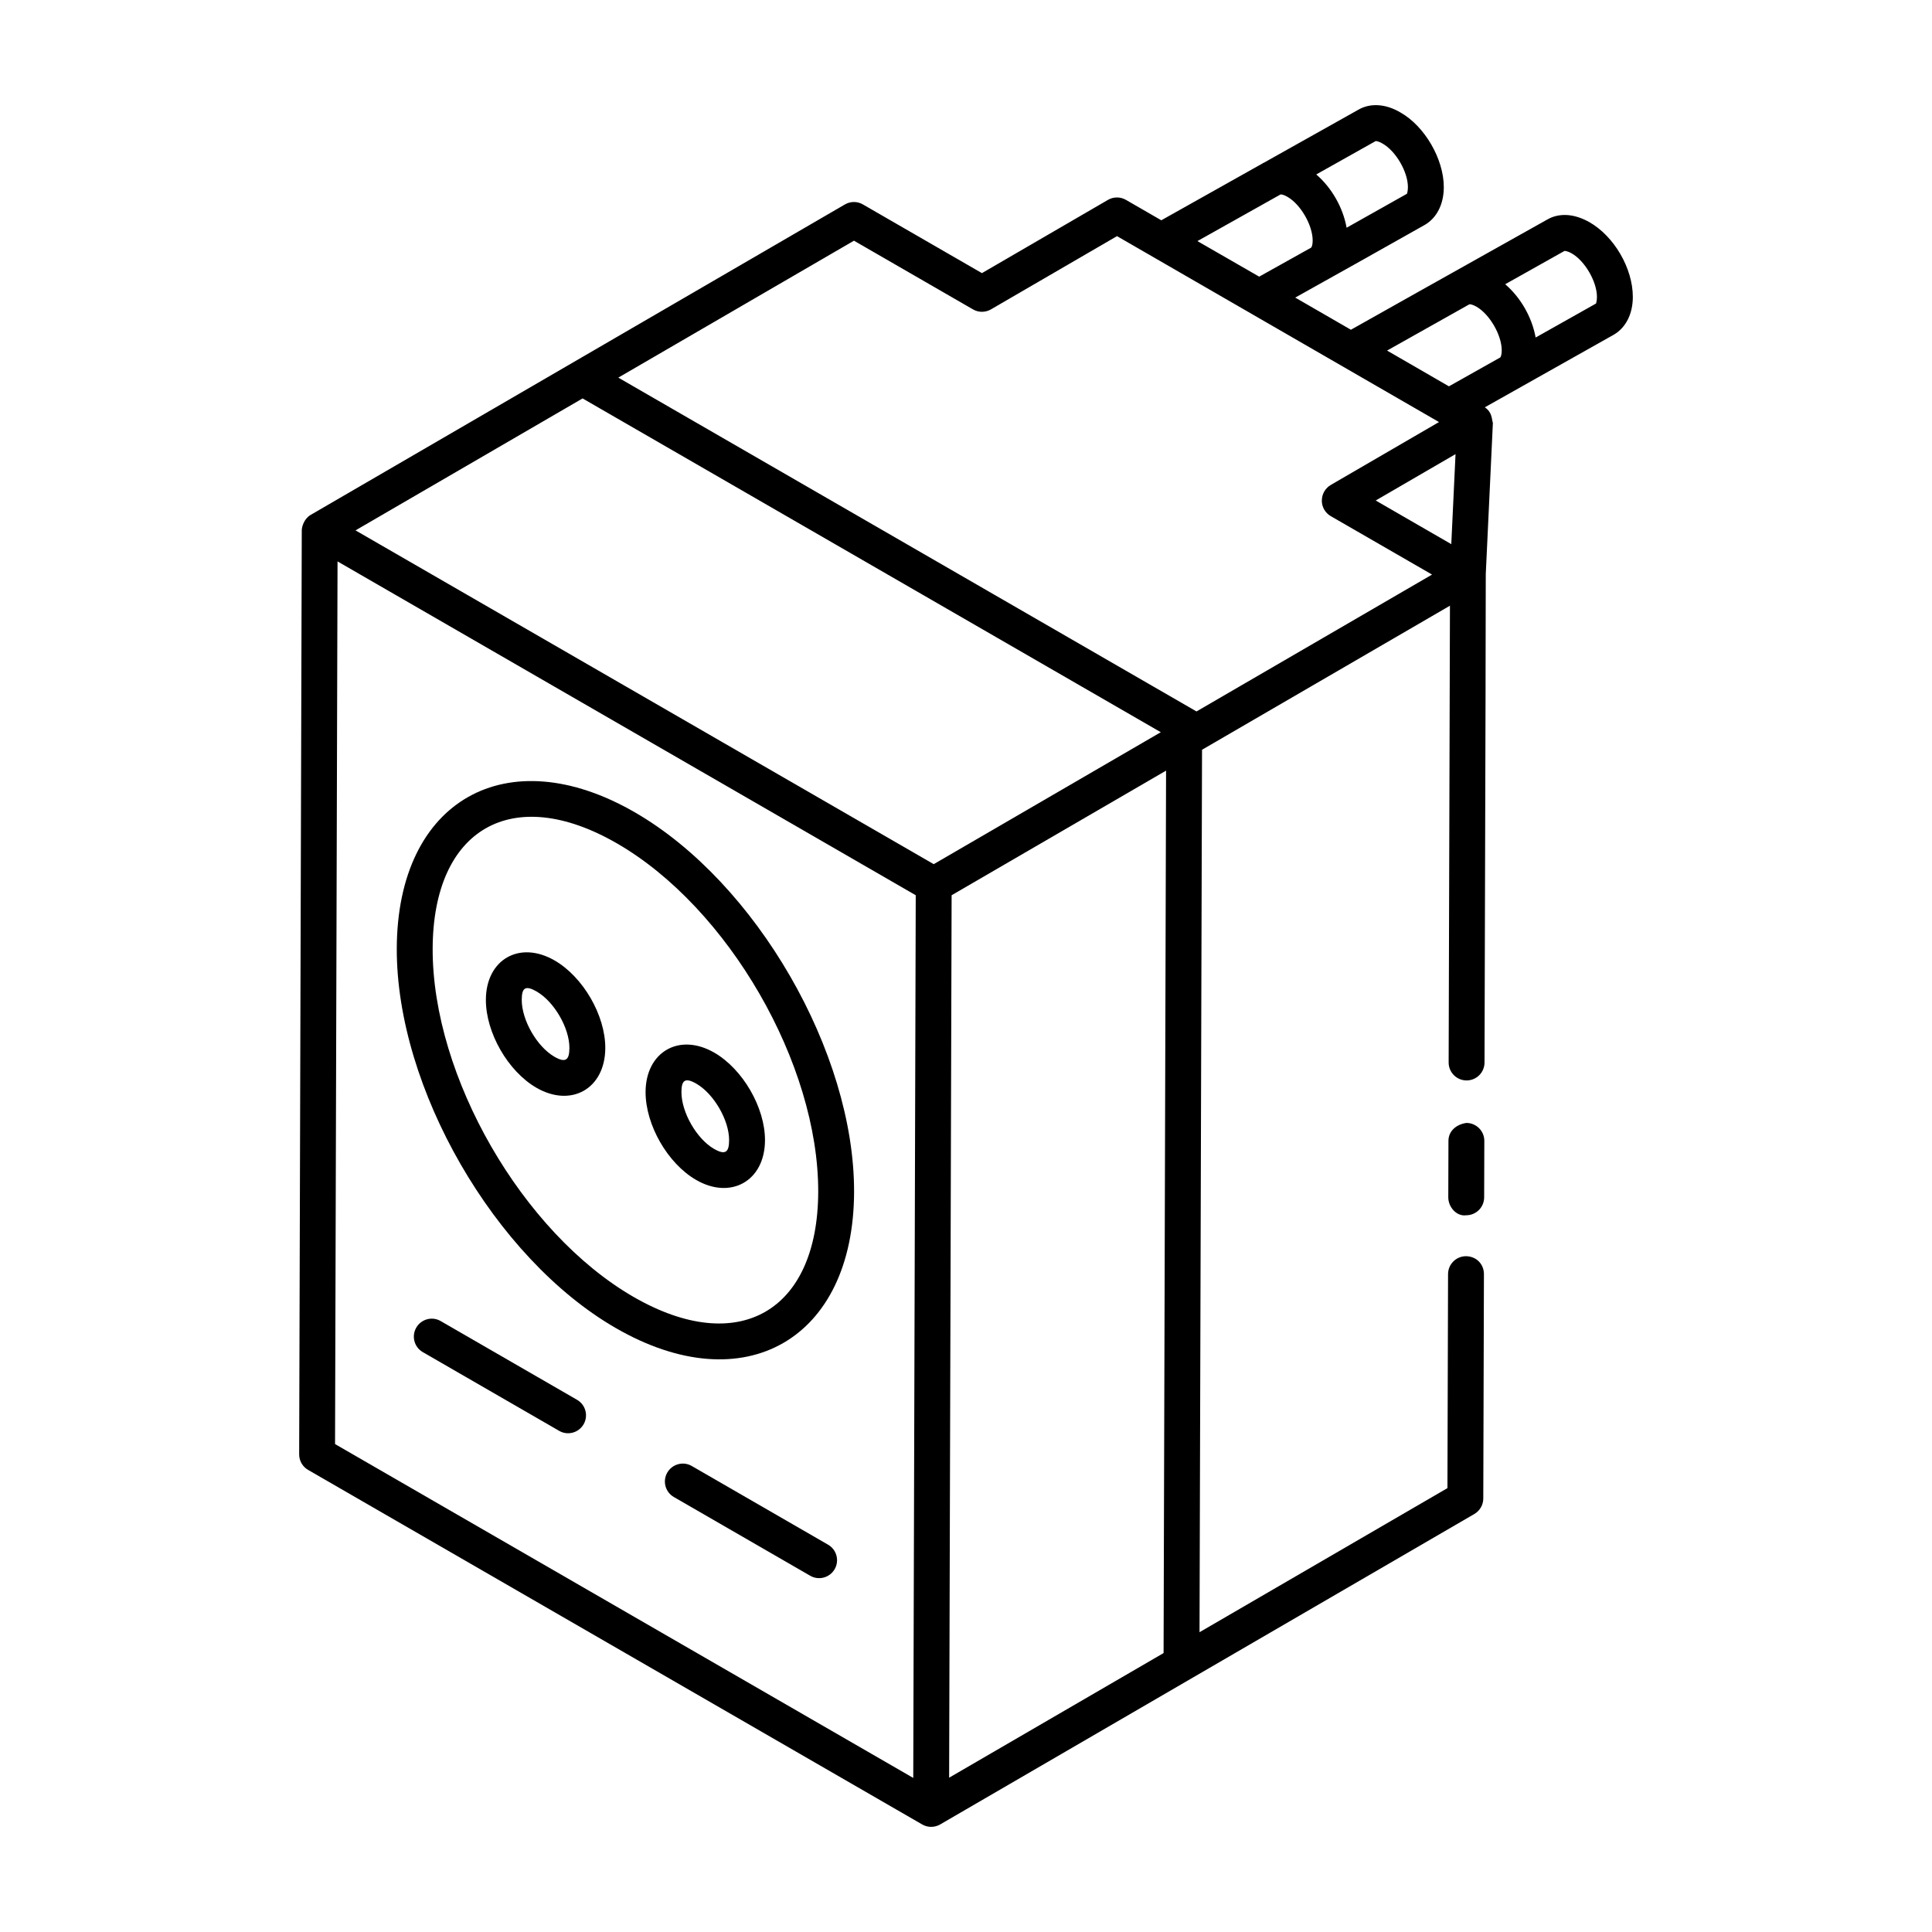 <?xml version="1.0" encoding="UTF-8"?>
<!-- Uploaded to: ICON Repo, www.iconrepo.com, Generator: ICON Repo Mixer Tools -->
<svg fill="#000000" width="800px" height="800px" version="1.1" viewBox="144 144 512 512" xmlns="http://www.w3.org/2000/svg">
 <g>
  <path d="m571.72 232.67c3.176-1.883 4.996-5.523 4.996-9.988 0-7.586-4.961-16.105-11.574-19.848-5.477-3.043-9.344-1.68-11.094-0.66-48.203 27.02-26.473 14.852-52.043 29.211l-14.754-8.52c17.328-9.648 17.879-10.027 34.355-19.281 3.188-1.867 5.016-5.504 5.016-9.996 0-7.453-5.07-16.152-11.457-19.762-3.93-2.348-8.055-2.582-11.215-0.734-1.008 0.566-24.055 13.492-25.047 14.051-0.066 0.035-0.145 0.043-0.207 0.078-0.039 0.02-0.059 0.059-0.094 0.082l-26.844 15.074-9.367-5.406c-1.477-0.855-3.289-0.855-4.766 0l-33.402 19.41-31.539-18.203c-1.477-0.863-3.289-0.855-4.766 0l-141.58 82.273c-1.762 1.027-2.359 3.137-2.363 4.102l-0.691 244.87c-0.004 1.699 0.902 3.277 2.375 4.121l162.73 93.953c1.473 0.855 3.277 0.848 4.75 0.008 0.004 0 0.004-0.004 0.004-0.004 0.004-0.004 0.008 0 0.012-0.004l141.57-82.277c1.457-0.855 2.359-2.414 2.363-4.102l0.172-59.449c0.008-2.617-1.965-4.734-4.754-4.762-2.617 0-4.742 2.117-4.754 4.742l-0.164 56.719-65.699 38.184 0.664-233.86 65.699-38.176-0.344 121.05c-0.008 2.617 2.117 4.754 4.738 4.762h0.016c2.617 0 4.742-2.117 4.754-4.742 0.715-254.27 0.062-23.621 0.332-129.48l1.883-40.031c-0.344-0.973-0.113-2.766-2.137-4.133zm-63.145-51.289c0.18 0.02 0.766 0.039 1.824 0.668 3.512 1.988 6.711 7.481 6.711 11.539 0 1.18-0.27 1.727-0.242 1.754l-16.004 9.008c-0.957-5.348-3.93-10.566-8.043-14.121zm-25.234 14.16c0.168-0.051 0.805 0.016 1.84 0.617 3.504 2.004 6.691 7.527 6.691 11.586 0 1.125-0.25 1.691-0.363 1.828-0.031 0.02-0.047 0.051-0.074 0.07l-13.738 7.672-16.371-9.422c0.957-0.535 23.438-13.148 22.016-12.352zm-91.895 177.47c-37.352-21.562-114-65.805-153.23-88.457l60.176-34.969 153.23 88.457zm137.16-84.809-20.031-11.566 21.156-12.289zm29.992-77.699c0.016 0 0.633-0.074 1.898 0.633 3.512 1.988 6.711 7.492 6.711 11.547 0 1.188-0.277 1.734-0.242 1.754l-16.004 9.008c-0.965-5.348-3.941-10.566-8.066-14.121zm-25.207 14.148c0.125-0.055 0.82 0.004 1.887 0.621 3.504 2.016 6.699 7.539 6.699 11.594 0 1.094-0.246 1.66-0.355 1.82-0.02 0.012-0.031 0.031-0.051 0.047l-13.59 7.648-16.391-9.477c2.227-1.254-8.074 4.543 21.801-12.254zm-163.08-16.867 31.539 18.203c1.465 0.855 3.281 0.855 4.766 0l33.402-19.41c2.262 1.305 92.012 53.129 85.332 49.27l-28.68 16.668c-1.461 0.855-2.367 2.422-2.363 4.121v0.004c0 0.016-0.012 0.027-0.012 0.039 0.004 1.691 0.91 3.258 2.375 4.102l26.84 15.484-62.422 36.273-153.23-88.465zm-136.86 84.996 153.23 88.469c-0.113 39.863-0.469 166.77-0.66 233.92l-153.23-88.477zm218.91 289.3-56.832 33.027 0.66-233.86 56.832-33.023z"/>
  <path d="m532.62 441.59c-2.633 0.363-4.758 2.106-4.766 4.742l-0.043 14.965c-0.004 2.629 2.234 5.125 4.754 4.762 2.617 0 4.742-2.117 4.754-4.742l0.043-14.965c0.008-2.617-2.117-4.754-4.742-4.762z"/>
  <path d="m296.92 514.96-36.117-20.852c-2.269-1.336-5.18-0.539-6.492 1.734-1.312 2.273-0.535 5.18 1.742 6.488l36.117 20.852c2.25 1.316 5.172 0.547 6.492-1.734 1.312-2.273 0.531-5.18-1.742-6.488z"/>
  <path d="m363.45 553.36-36.117-20.852c-2.273-1.328-5.176-0.527-6.492 1.734-1.312 2.273-0.535 5.18 1.742 6.488l36.117 20.852c2.25 1.316 5.172 0.547 6.492-1.734 1.312-2.273 0.531-5.18-1.742-6.488z"/>
  <path d="m370.34 459.88c0.102-36.918-25.949-82.043-58.074-100.59-33.863-19.578-63-3.316-63.117 36.094-0.102 36.918 25.918 82.023 58 100.54 34.164 19.754 63.078 2.977 63.191-36.047zm-111.68-64.48c0.098-31.738 21.047-43.941 48.855-27.887 29.496 17.035 53.414 58.457 53.32 92.348-0.098 31.723-21.18 43.84-48.93 27.84-29.453-17.004-53.34-58.406-53.246-92.301z"/>
  <path d="m290.97 398.53c-9.363-5.406-18.18-0.172-18.207 10.414-0.023 8.715 5.852 18.957 13.387 23.32 9.273 5.344 18.223 0.223 18.258-10.52 0.023-8.656-5.879-18.859-13.438-23.215zm-0.07 25.5c-4.613-2.672-8.648-9.711-8.633-15.066 0.008-3.215 0.957-3.914 3.949-2.211v0.008c4.641 2.672 8.699 9.664 8.684 14.953-0.008 3.199-0.992 4.062-4 2.316z"/>
  <path d="m346.73 446.18c0.023-8.652-5.875-18.844-13.434-23.219h-0.004c-9.348-5.387-18.172-0.133-18.207 10.414-0.023 8.727 5.852 18.965 13.383 23.309 9.148 5.312 18.23 0.352 18.262-10.504zm-13.512 2.281c-4.609-2.664-8.641-9.699-8.629-15.059 0.008-3.062 0.902-3.965 3.945-2.219 4.641 2.684 8.703 9.684 8.688 14.973-0.004 3.191-0.973 4.055-4.004 2.305z"/>
 </g>
</svg>